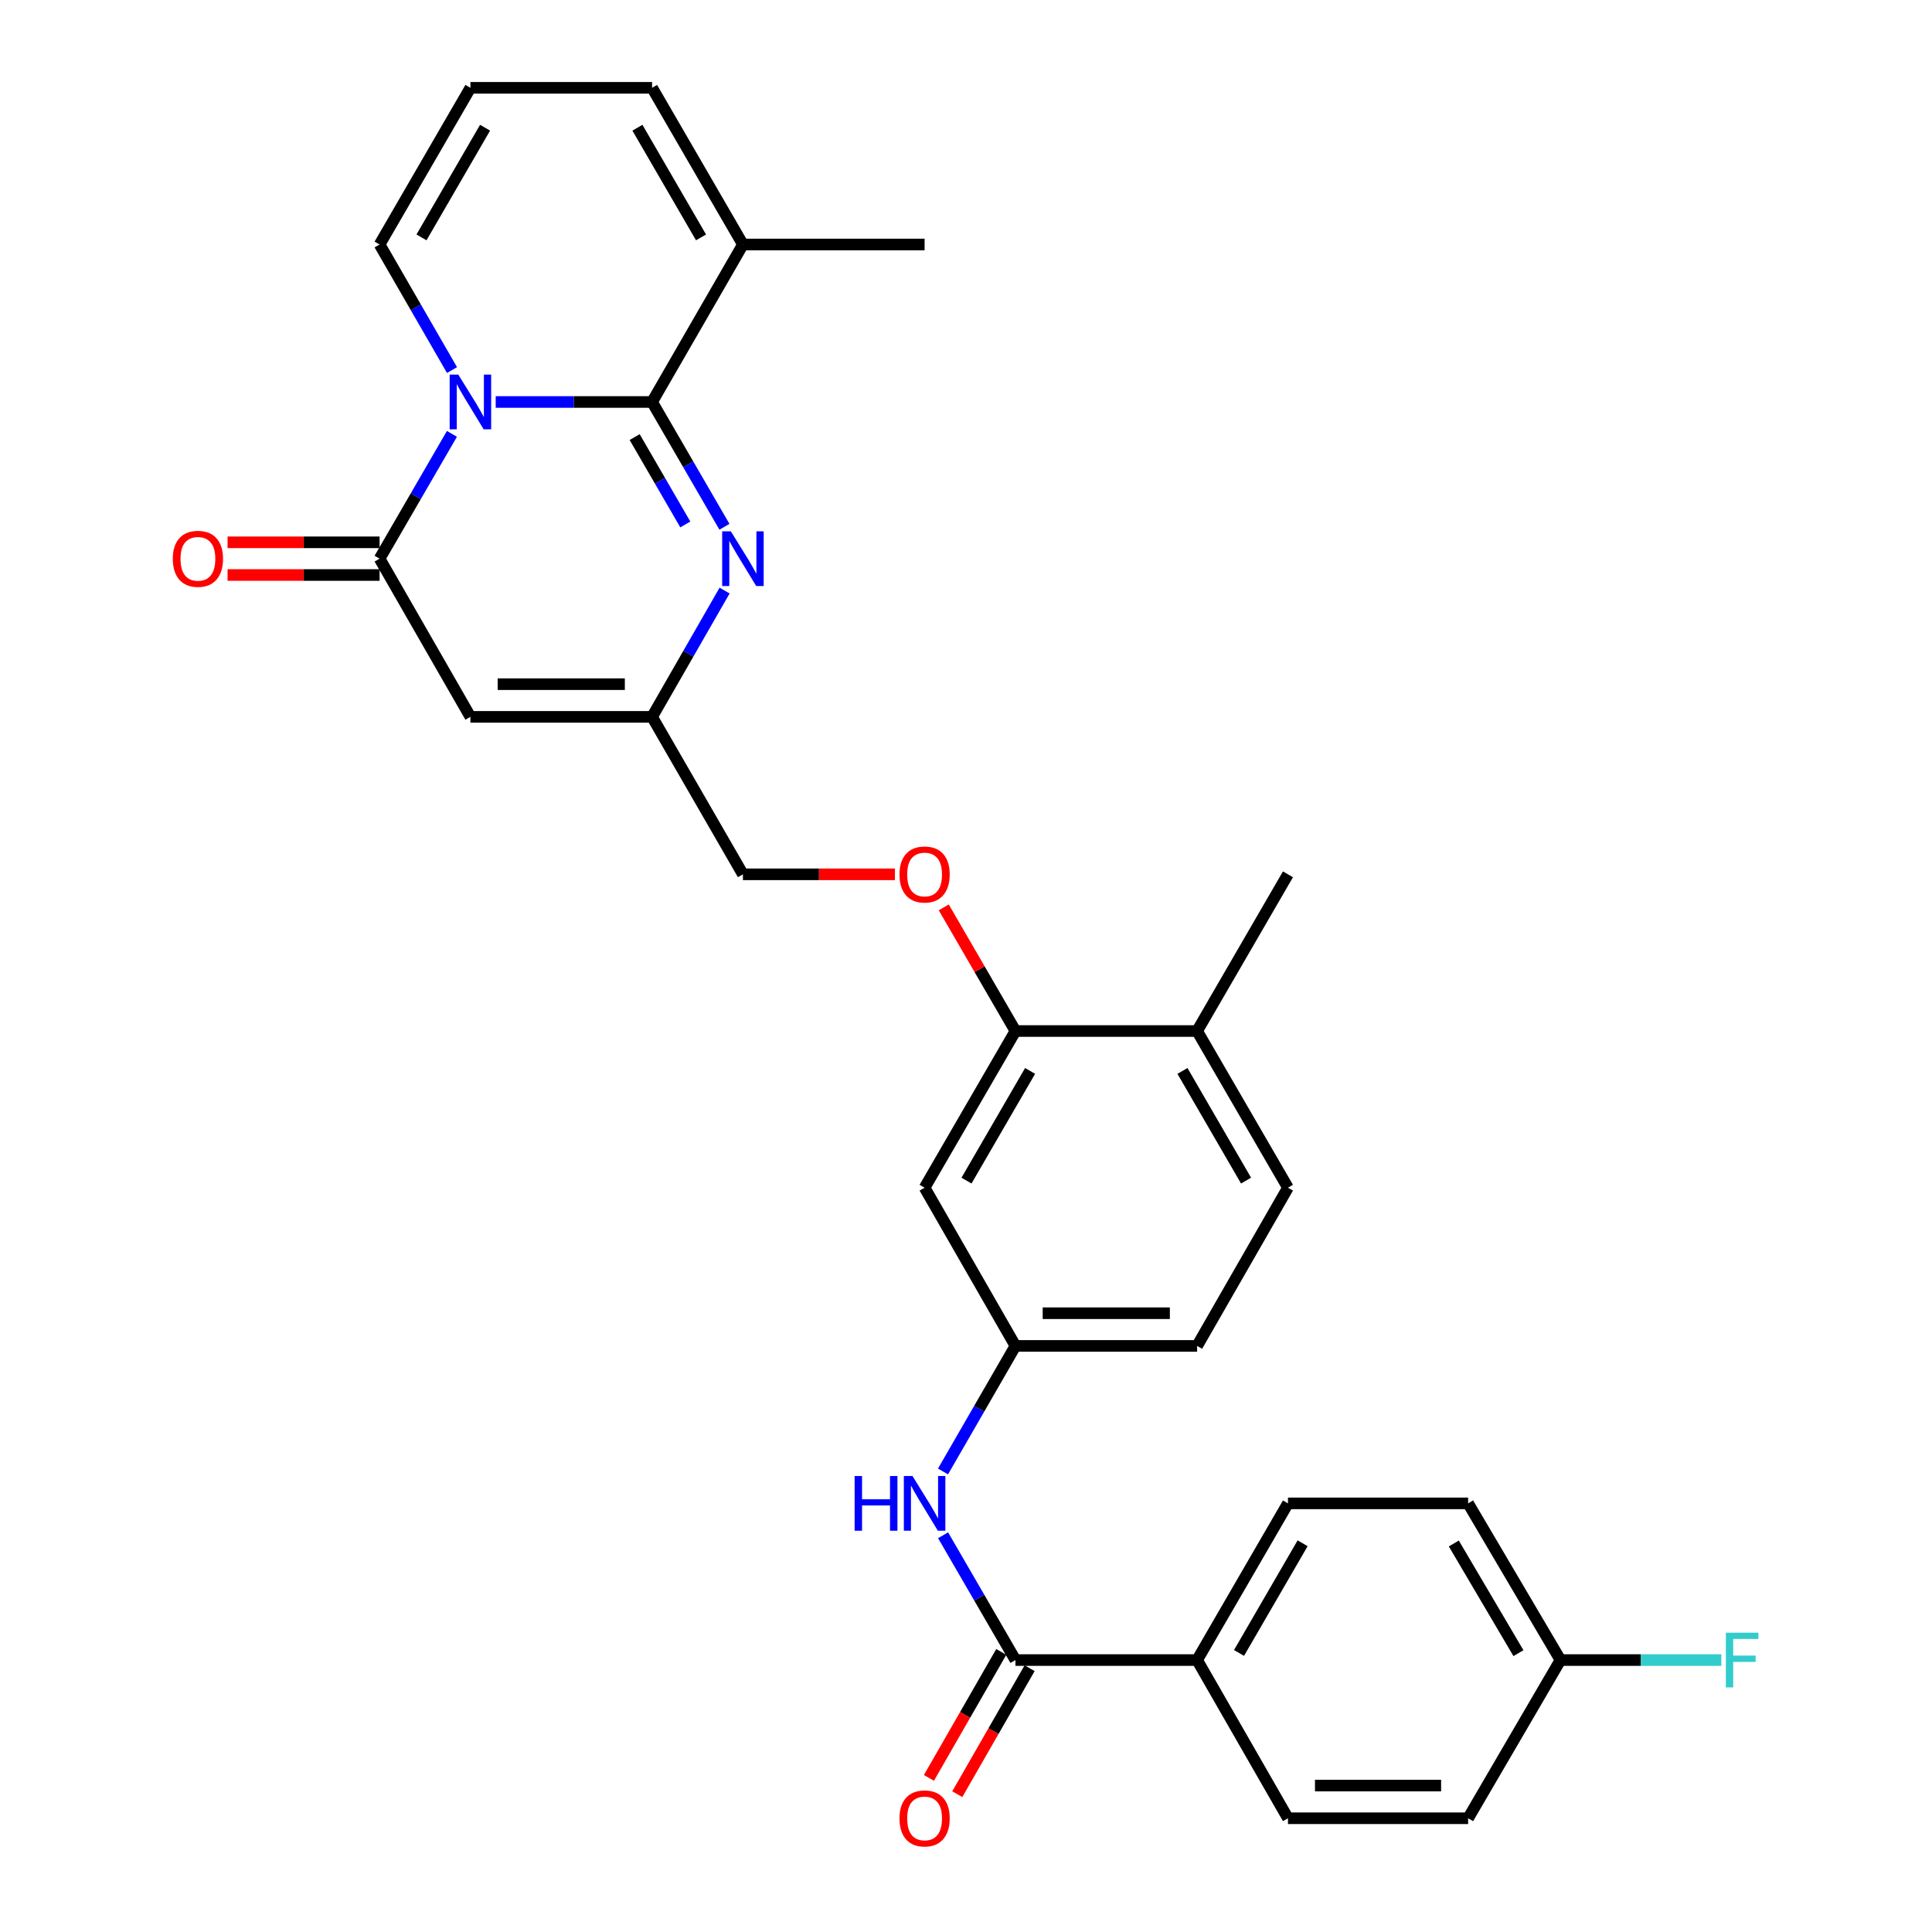 <?xml version='1.0' encoding='iso-8859-1'?>
<svg version='1.1' baseProfile='full'
              xmlns='http://www.w3.org/2000/svg'
                      xmlns:rdkit='http://www.rdkit.org/xml'
                      xmlns:xlink='http://www.w3.org/1999/xlink'
                  xml:space='preserve'
width='1000px' height='1000px' viewBox='0 0 1000 1000'>
<!-- END OF HEADER -->
<rect style='opacity:1.0;fill:#FFFFFF;stroke:none' width='1000' height='1000' x='0' y='0'> </rect>
<path class='bond-0' d='M 256.575,208.064 L 297.046,208.064' style='fill:none;fill-rule:evenodd;stroke:#0000FF;stroke-width:6px;stroke-linecap:butt;stroke-linejoin:miter;stroke-opacity:1' />
<path class='bond-0' d='M 297.046,208.064 L 337.517,208.064' style='fill:none;fill-rule:evenodd;stroke:#000000;stroke-width:6px;stroke-linecap:butt;stroke-linejoin:miter;stroke-opacity:1' />
<path class='bond-1' d='M 233.917,224.567 L 215.195,256.864' style='fill:none;fill-rule:evenodd;stroke:#0000FF;stroke-width:6px;stroke-linecap:butt;stroke-linejoin:miter;stroke-opacity:1' />
<path class='bond-1' d='M 215.195,256.864 L 196.472,289.161' style='fill:none;fill-rule:evenodd;stroke:#000000;stroke-width:6px;stroke-linecap:butt;stroke-linejoin:miter;stroke-opacity:1' />
<path class='bond-8' d='M 233.961,191.551 L 215.217,159.052' style='fill:none;fill-rule:evenodd;stroke:#0000FF;stroke-width:6px;stroke-linecap:butt;stroke-linejoin:miter;stroke-opacity:1' />
<path class='bond-8' d='M 215.217,159.052 L 196.472,126.552' style='fill:none;fill-rule:evenodd;stroke:#000000;stroke-width:6px;stroke-linecap:butt;stroke-linejoin:miter;stroke-opacity:1' />
<path class='bond-2' d='M 337.517,208.064 L 356.243,240.361' style='fill:none;fill-rule:evenodd;stroke:#000000;stroke-width:6px;stroke-linecap:butt;stroke-linejoin:miter;stroke-opacity:1' />
<path class='bond-2' d='M 356.243,240.361 L 374.969,272.658' style='fill:none;fill-rule:evenodd;stroke:#0000FF;stroke-width:6px;stroke-linecap:butt;stroke-linejoin:miter;stroke-opacity:1' />
<path class='bond-2' d='M 328.497,226.24 L 341.605,248.848' style='fill:none;fill-rule:evenodd;stroke:#000000;stroke-width:6px;stroke-linecap:butt;stroke-linejoin:miter;stroke-opacity:1' />
<path class='bond-2' d='M 341.605,248.848 L 354.713,271.456' style='fill:none;fill-rule:evenodd;stroke:#0000FF;stroke-width:6px;stroke-linecap:butt;stroke-linejoin:miter;stroke-opacity:1' />
<path class='bond-6' d='M 337.517,208.064 L 384.538,126.552' style='fill:none;fill-rule:evenodd;stroke:#000000;stroke-width:6px;stroke-linecap:butt;stroke-linejoin:miter;stroke-opacity:1' />
<path class='bond-3' d='M 196.472,289.161 L 243.484,371.049' style='fill:none;fill-rule:evenodd;stroke:#000000;stroke-width:6px;stroke-linecap:butt;stroke-linejoin:miter;stroke-opacity:1' />
<path class='bond-14' d='M 196.472,280.701 L 157.132,280.701' style='fill:none;fill-rule:evenodd;stroke:#000000;stroke-width:6px;stroke-linecap:butt;stroke-linejoin:miter;stroke-opacity:1' />
<path class='bond-14' d='M 157.132,280.701 L 117.791,280.701' style='fill:none;fill-rule:evenodd;stroke:#FF0000;stroke-width:6px;stroke-linecap:butt;stroke-linejoin:miter;stroke-opacity:1' />
<path class='bond-14' d='M 196.472,297.622 L 157.132,297.622' style='fill:none;fill-rule:evenodd;stroke:#000000;stroke-width:6px;stroke-linecap:butt;stroke-linejoin:miter;stroke-opacity:1' />
<path class='bond-14' d='M 157.132,297.622 L 117.791,297.622' style='fill:none;fill-rule:evenodd;stroke:#FF0000;stroke-width:6px;stroke-linecap:butt;stroke-linejoin:miter;stroke-opacity:1' />
<path class='bond-31' d='M 375.052,305.682 L 356.284,338.365' style='fill:none;fill-rule:evenodd;stroke:#0000FF;stroke-width:6px;stroke-linecap:butt;stroke-linejoin:miter;stroke-opacity:1' />
<path class='bond-31' d='M 356.284,338.365 L 337.517,371.049' style='fill:none;fill-rule:evenodd;stroke:#000000;stroke-width:6px;stroke-linecap:butt;stroke-linejoin:miter;stroke-opacity:1' />
<path class='bond-4' d='M 243.484,371.049 L 337.517,371.049' style='fill:none;fill-rule:evenodd;stroke:#000000;stroke-width:6px;stroke-linecap:butt;stroke-linejoin:miter;stroke-opacity:1' />
<path class='bond-4' d='M 257.589,354.128 L 323.412,354.128' style='fill:none;fill-rule:evenodd;stroke:#000000;stroke-width:6px;stroke-linecap:butt;stroke-linejoin:miter;stroke-opacity:1' />
<path class='bond-19' d='M 337.517,371.049 L 384.538,452.551' style='fill:none;fill-rule:evenodd;stroke:#000000;stroke-width:6px;stroke-linecap:butt;stroke-linejoin:miter;stroke-opacity:1' />
<path class='bond-5' d='M 525.592,859.243 L 506.866,826.946' style='fill:none;fill-rule:evenodd;stroke:#000000;stroke-width:6px;stroke-linecap:butt;stroke-linejoin:miter;stroke-opacity:1' />
<path class='bond-5' d='M 506.866,826.946 L 488.14,794.649' style='fill:none;fill-rule:evenodd;stroke:#0000FF;stroke-width:6px;stroke-linecap:butt;stroke-linejoin:miter;stroke-opacity:1' />
<path class='bond-11' d='M 525.592,859.243 L 619.625,859.243' style='fill:none;fill-rule:evenodd;stroke:#000000;stroke-width:6px;stroke-linecap:butt;stroke-linejoin:miter;stroke-opacity:1' />
<path class='bond-17' d='M 518.255,855.03 L 499.534,887.633' style='fill:none;fill-rule:evenodd;stroke:#000000;stroke-width:6px;stroke-linecap:butt;stroke-linejoin:miter;stroke-opacity:1' />
<path class='bond-17' d='M 499.534,887.633 L 480.812,920.237' style='fill:none;fill-rule:evenodd;stroke:#FF0000;stroke-width:6px;stroke-linecap:butt;stroke-linejoin:miter;stroke-opacity:1' />
<path class='bond-17' d='M 532.929,863.456 L 514.207,896.059' style='fill:none;fill-rule:evenodd;stroke:#000000;stroke-width:6px;stroke-linecap:butt;stroke-linejoin:miter;stroke-opacity:1' />
<path class='bond-17' d='M 514.207,896.059 L 495.486,928.662' style='fill:none;fill-rule:evenodd;stroke:#FF0000;stroke-width:6px;stroke-linecap:butt;stroke-linejoin:miter;stroke-opacity:1' />
<path class='bond-28' d='M 384.538,126.552 L 478.571,126.552' style='fill:none;fill-rule:evenodd;stroke:#000000;stroke-width:6px;stroke-linecap:butt;stroke-linejoin:miter;stroke-opacity:1' />
<path class='bond-30' d='M 384.538,126.552 L 337.517,45.455' style='fill:none;fill-rule:evenodd;stroke:#000000;stroke-width:6px;stroke-linecap:butt;stroke-linejoin:miter;stroke-opacity:1' />
<path class='bond-30' d='M 362.847,122.875 L 329.932,66.107' style='fill:none;fill-rule:evenodd;stroke:#000000;stroke-width:6px;stroke-linecap:butt;stroke-linejoin:miter;stroke-opacity:1' />
<path class='bond-7' d='M 488.097,761.633 L 506.845,729.138' style='fill:none;fill-rule:evenodd;stroke:#0000FF;stroke-width:6px;stroke-linecap:butt;stroke-linejoin:miter;stroke-opacity:1' />
<path class='bond-7' d='M 506.845,729.138 L 525.592,696.643' style='fill:none;fill-rule:evenodd;stroke:#000000;stroke-width:6px;stroke-linecap:butt;stroke-linejoin:miter;stroke-opacity:1' />
<path class='bond-13' d='M 196.472,126.552 L 243.484,45.455' style='fill:none;fill-rule:evenodd;stroke:#000000;stroke-width:6px;stroke-linecap:butt;stroke-linejoin:miter;stroke-opacity:1' />
<path class='bond-13' d='M 218.163,122.874 L 251.071,66.105' style='fill:none;fill-rule:evenodd;stroke:#000000;stroke-width:6px;stroke-linecap:butt;stroke-linejoin:miter;stroke-opacity:1' />
<path class='bond-9' d='M 525.592,533.658 L 507.039,501.656' style='fill:none;fill-rule:evenodd;stroke:#000000;stroke-width:6px;stroke-linecap:butt;stroke-linejoin:miter;stroke-opacity:1' />
<path class='bond-9' d='M 507.039,501.656 L 488.487,469.655' style='fill:none;fill-rule:evenodd;stroke:#FF0000;stroke-width:6px;stroke-linecap:butt;stroke-linejoin:miter;stroke-opacity:1' />
<path class='bond-10' d='M 525.592,533.658 L 478.571,614.756' style='fill:none;fill-rule:evenodd;stroke:#000000;stroke-width:6px;stroke-linecap:butt;stroke-linejoin:miter;stroke-opacity:1' />
<path class='bond-10' d='M 533.177,554.31 L 500.262,611.078' style='fill:none;fill-rule:evenodd;stroke:#000000;stroke-width:6px;stroke-linecap:butt;stroke-linejoin:miter;stroke-opacity:1' />
<path class='bond-18' d='M 525.592,533.658 L 619.625,533.658' style='fill:none;fill-rule:evenodd;stroke:#000000;stroke-width:6px;stroke-linecap:butt;stroke-linejoin:miter;stroke-opacity:1' />
<path class='bond-12' d='M 478.571,614.756 L 525.592,696.643' style='fill:none;fill-rule:evenodd;stroke:#000000;stroke-width:6px;stroke-linecap:butt;stroke-linejoin:miter;stroke-opacity:1' />
<path class='bond-20' d='M 619.625,859.243 L 666.646,778.145' style='fill:none;fill-rule:evenodd;stroke:#000000;stroke-width:6px;stroke-linecap:butt;stroke-linejoin:miter;stroke-opacity:1' />
<path class='bond-20' d='M 641.316,855.565 L 674.231,798.797' style='fill:none;fill-rule:evenodd;stroke:#000000;stroke-width:6px;stroke-linecap:butt;stroke-linejoin:miter;stroke-opacity:1' />
<path class='bond-21' d='M 619.625,859.243 L 666.646,941.13' style='fill:none;fill-rule:evenodd;stroke:#000000;stroke-width:6px;stroke-linecap:butt;stroke-linejoin:miter;stroke-opacity:1' />
<path class='bond-32' d='M 525.592,696.643 L 619.625,696.643' style='fill:none;fill-rule:evenodd;stroke:#000000;stroke-width:6px;stroke-linecap:butt;stroke-linejoin:miter;stroke-opacity:1' />
<path class='bond-32' d='M 539.697,679.722 L 605.52,679.722' style='fill:none;fill-rule:evenodd;stroke:#000000;stroke-width:6px;stroke-linecap:butt;stroke-linejoin:miter;stroke-opacity:1' />
<path class='bond-16' d='M 243.484,45.455 L 337.517,45.455' style='fill:none;fill-rule:evenodd;stroke:#000000;stroke-width:6px;stroke-linecap:butt;stroke-linejoin:miter;stroke-opacity:1' />
<path class='bond-15' d='M 463.22,452.551 L 423.879,452.551' style='fill:none;fill-rule:evenodd;stroke:#FF0000;stroke-width:6px;stroke-linecap:butt;stroke-linejoin:miter;stroke-opacity:1' />
<path class='bond-15' d='M 423.879,452.551 L 384.538,452.551' style='fill:none;fill-rule:evenodd;stroke:#000000;stroke-width:6px;stroke-linecap:butt;stroke-linejoin:miter;stroke-opacity:1' />
<path class='bond-22' d='M 619.625,533.658 L 666.646,614.756' style='fill:none;fill-rule:evenodd;stroke:#000000;stroke-width:6px;stroke-linecap:butt;stroke-linejoin:miter;stroke-opacity:1' />
<path class='bond-22' d='M 612.04,554.31 L 644.954,611.078' style='fill:none;fill-rule:evenodd;stroke:#000000;stroke-width:6px;stroke-linecap:butt;stroke-linejoin:miter;stroke-opacity:1' />
<path class='bond-29' d='M 619.625,533.658 L 666.646,452.551' style='fill:none;fill-rule:evenodd;stroke:#000000;stroke-width:6px;stroke-linecap:butt;stroke-linejoin:miter;stroke-opacity:1' />
<path class='bond-26' d='M 666.646,778.145 L 759.898,778.145' style='fill:none;fill-rule:evenodd;stroke:#000000;stroke-width:6px;stroke-linecap:butt;stroke-linejoin:miter;stroke-opacity:1' />
<path class='bond-25' d='M 666.646,941.13 L 759.898,941.13' style='fill:none;fill-rule:evenodd;stroke:#000000;stroke-width:6px;stroke-linecap:butt;stroke-linejoin:miter;stroke-opacity:1' />
<path class='bond-25' d='M 680.634,924.209 L 745.91,924.209' style='fill:none;fill-rule:evenodd;stroke:#000000;stroke-width:6px;stroke-linecap:butt;stroke-linejoin:miter;stroke-opacity:1' />
<path class='bond-23' d='M 666.646,614.756 L 619.625,696.643' style='fill:none;fill-rule:evenodd;stroke:#000000;stroke-width:6px;stroke-linecap:butt;stroke-linejoin:miter;stroke-opacity:1' />
<path class='bond-24' d='M 807.69,859.243 L 759.898,941.13' style='fill:none;fill-rule:evenodd;stroke:#000000;stroke-width:6px;stroke-linecap:butt;stroke-linejoin:miter;stroke-opacity:1' />
<path class='bond-27' d='M 807.69,859.243 L 849.321,859.243' style='fill:none;fill-rule:evenodd;stroke:#000000;stroke-width:6px;stroke-linecap:butt;stroke-linejoin:miter;stroke-opacity:1' />
<path class='bond-27' d='M 849.321,859.243 L 890.952,859.243' style='fill:none;fill-rule:evenodd;stroke:#33CCCC;stroke-width:6px;stroke-linecap:butt;stroke-linejoin:miter;stroke-opacity:1' />
<path class='bond-33' d='M 807.69,859.243 L 759.898,778.145' style='fill:none;fill-rule:evenodd;stroke:#000000;stroke-width:6px;stroke-linecap:butt;stroke-linejoin:miter;stroke-opacity:1' />
<path class='bond-33' d='M 785.944,855.669 L 752.489,798.901' style='fill:none;fill-rule:evenodd;stroke:#000000;stroke-width:6px;stroke-linecap:butt;stroke-linejoin:miter;stroke-opacity:1' />
<path  class='atom-0' d='M 237.224 193.904
L 246.504 208.904
Q 247.424 210.384, 248.904 213.064
Q 250.384 215.744, 250.464 215.904
L 250.464 193.904
L 254.224 193.904
L 254.224 222.224
L 250.344 222.224
L 240.384 205.824
Q 239.224 203.904, 237.984 201.704
Q 236.784 199.504, 236.424 198.824
L 236.424 222.224
L 232.744 222.224
L 232.744 193.904
L 237.224 193.904
' fill='#0000FF'/>
<path  class='atom-3' d='M 378.278 275.001
L 387.558 290.001
Q 388.478 291.481, 389.958 294.161
Q 391.438 296.841, 391.518 297.001
L 391.518 275.001
L 395.278 275.001
L 395.278 303.321
L 391.398 303.321
L 381.438 286.921
Q 380.278 285.001, 379.038 282.801
Q 377.838 280.601, 377.478 279.921
L 377.478 303.321
L 373.798 303.321
L 373.798 275.001
L 378.278 275.001
' fill='#0000FF'/>
<path  class='atom-8' d='M 442.351 763.985
L 446.191 763.985
L 446.191 776.025
L 460.671 776.025
L 460.671 763.985
L 464.511 763.985
L 464.511 792.305
L 460.671 792.305
L 460.671 779.225
L 446.191 779.225
L 446.191 792.305
L 442.351 792.305
L 442.351 763.985
' fill='#0000FF'/>
<path  class='atom-8' d='M 472.311 763.985
L 481.591 778.985
Q 482.511 780.465, 483.991 783.145
Q 485.471 785.825, 485.551 785.985
L 485.551 763.985
L 489.311 763.985
L 489.311 792.305
L 485.431 792.305
L 475.471 775.905
Q 474.311 773.985, 473.071 771.785
Q 471.871 769.585, 471.511 768.905
L 471.511 792.305
L 467.831 792.305
L 467.831 763.985
L 472.311 763.985
' fill='#0000FF'/>
<path  class='atom-15' d='M 89.44 289.241
Q 89.44 282.441, 92.8 278.641
Q 96.16 274.841, 102.44 274.841
Q 108.72 274.841, 112.08 278.641
Q 115.44 282.441, 115.44 289.241
Q 115.44 296.121, 112.04 300.041
Q 108.64 303.921, 102.44 303.921
Q 96.2 303.921, 92.8 300.041
Q 89.44 296.161, 89.44 289.241
M 102.44 300.721
Q 106.76 300.721, 109.08 297.841
Q 111.44 294.921, 111.44 289.241
Q 111.44 283.681, 109.08 280.881
Q 106.76 278.041, 102.44 278.041
Q 98.12 278.041, 95.76 280.841
Q 93.44 283.641, 93.44 289.241
Q 93.44 294.961, 95.76 297.841
Q 98.12 300.721, 102.44 300.721
' fill='#FF0000'/>
<path  class='atom-16' d='M 465.571 452.631
Q 465.571 445.831, 468.931 442.031
Q 472.291 438.231, 478.571 438.231
Q 484.851 438.231, 488.211 442.031
Q 491.571 445.831, 491.571 452.631
Q 491.571 459.511, 488.171 463.431
Q 484.771 467.311, 478.571 467.311
Q 472.331 467.311, 468.931 463.431
Q 465.571 459.551, 465.571 452.631
M 478.571 464.111
Q 482.891 464.111, 485.211 461.231
Q 487.571 458.311, 487.571 452.631
Q 487.571 447.071, 485.211 444.271
Q 482.891 441.431, 478.571 441.431
Q 474.251 441.431, 471.891 444.231
Q 469.571 447.031, 469.571 452.631
Q 469.571 458.351, 471.891 461.231
Q 474.251 464.111, 478.571 464.111
' fill='#FF0000'/>
<path  class='atom-18' d='M 465.571 941.21
Q 465.571 934.41, 468.931 930.61
Q 472.291 926.81, 478.571 926.81
Q 484.851 926.81, 488.211 930.61
Q 491.571 934.41, 491.571 941.21
Q 491.571 948.09, 488.171 952.01
Q 484.771 955.89, 478.571 955.89
Q 472.331 955.89, 468.931 952.01
Q 465.571 948.13, 465.571 941.21
M 478.571 952.69
Q 482.891 952.69, 485.211 949.81
Q 487.571 946.89, 487.571 941.21
Q 487.571 935.65, 485.211 932.85
Q 482.891 930.01, 478.571 930.01
Q 474.251 930.01, 471.891 932.81
Q 469.571 935.61, 469.571 941.21
Q 469.571 946.93, 471.891 949.81
Q 474.251 952.69, 478.571 952.69
' fill='#FF0000'/>
<path  class='atom-28' d='M 893.303 845.083
L 910.143 845.083
L 910.143 848.323
L 897.103 848.323
L 897.103 856.923
L 908.703 856.923
L 908.703 860.203
L 897.103 860.203
L 897.103 873.403
L 893.303 873.403
L 893.303 845.083
' fill='#33CCCC'/>
</svg>
